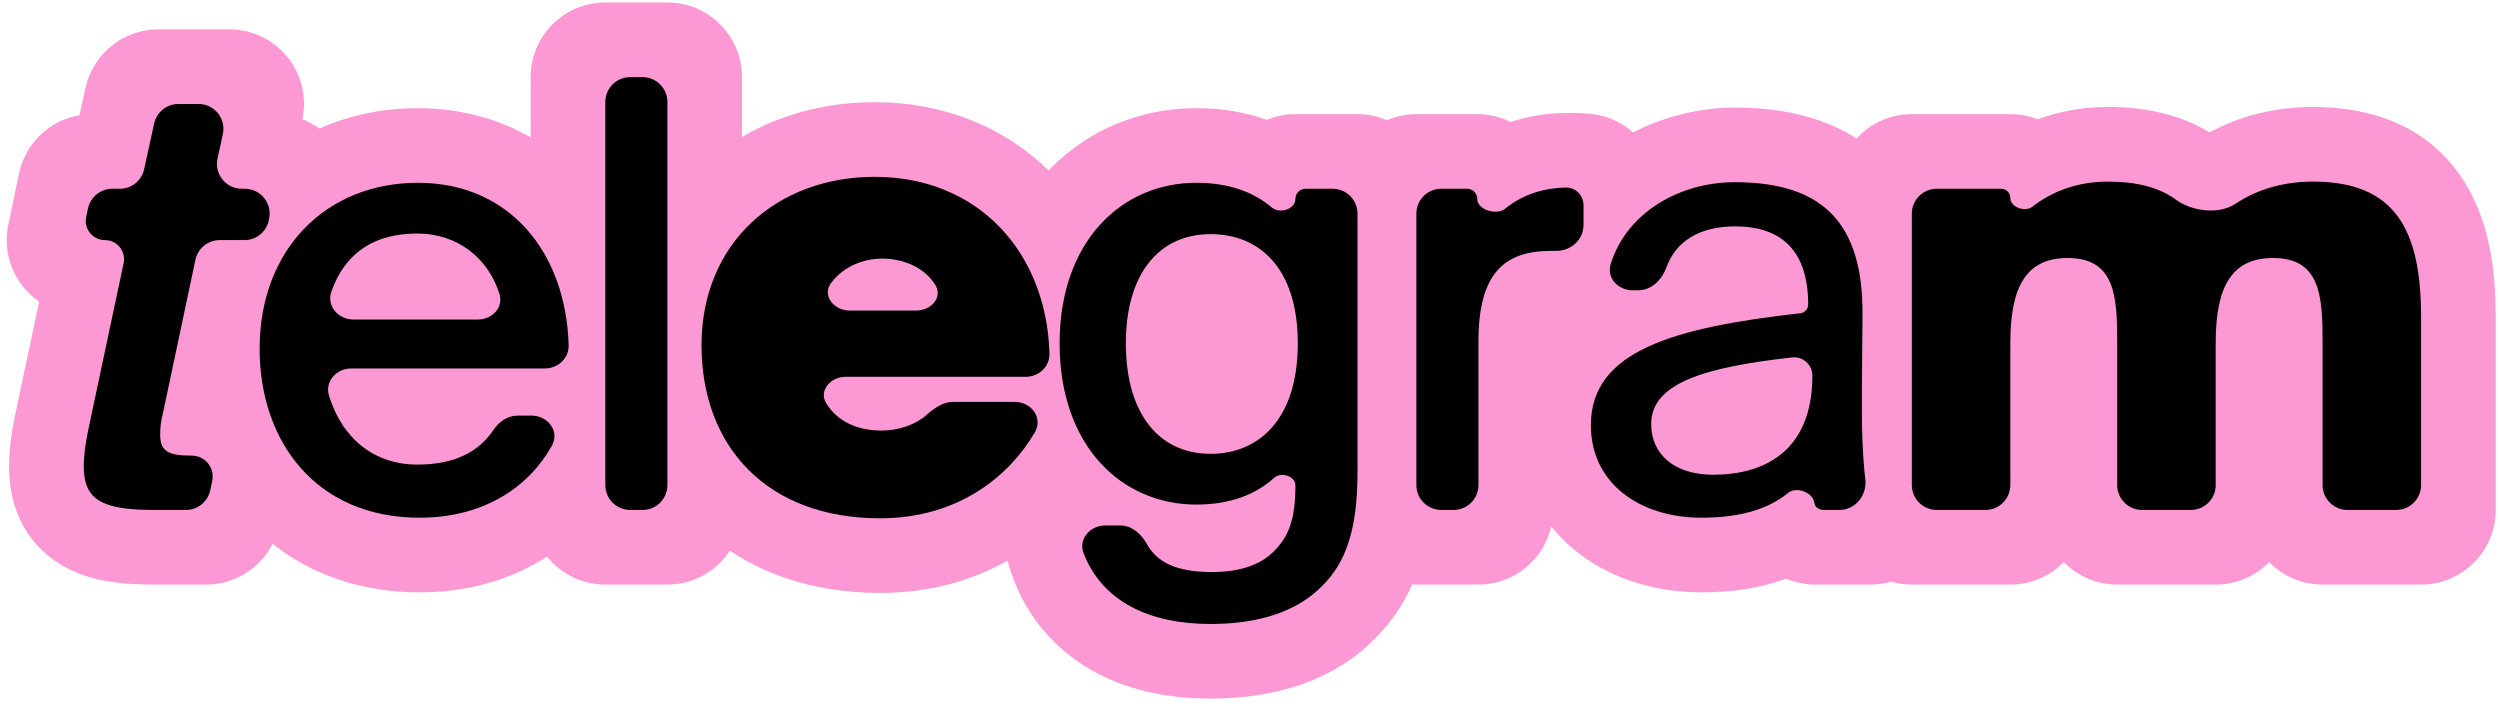 <?xml version="1.0" encoding="UTF-8"?> <svg xmlns="http://www.w3.org/2000/svg" width="201" height="57" viewBox="0 0 201 57" fill="none"><path fill-rule="evenodd" clip-rule="evenodd" d="M53.656 0.2C56.97 0.2 59.656 2.886 59.656 6.2V11.016C62.817 9.157 66.5 8.216 70.319 8.216C75.849 8.216 80.725 10.202 84.305 13.703C84.369 13.635 84.434 13.569 84.5 13.502V13.5L84.503 13.5C87.632 10.349 91.796 8.696 96.177 8.696C98.233 8.696 100.128 9.018 101.84 9.635C102.55 9.339 103.328 9.176 104.145 9.176H109.137C109.979 9.176 110.779 9.349 111.506 9.662C112.233 9.349 113.034 9.176 113.875 9.176H118.771C119.735 9.176 120.646 9.403 121.453 9.807C122.821 9.353 124.291 9.103 125.835 9.081C125.864 9.08 125.894 9.08 125.923 9.08L125.993 9.08C126.377 9.079 127.202 9.078 127.978 9.165C129.256 9.307 130.403 9.843 131.303 10.645C133.909 9.304 136.806 8.648 139.474 8.648C142.889 8.648 146.36 9.267 149.273 11.138C150.37 9.933 151.952 9.176 153.711 9.176H161.631C162.408 9.176 163.151 9.324 163.833 9.593C165.527 8.966 167.417 8.6 169.455 8.6C172.212 8.6 174.986 9.085 177.447 10.528C177.512 10.567 177.577 10.606 177.641 10.645C180.183 9.265 183.059 8.6 185.967 8.6C190.505 8.6 194.82 10.004 197.647 13.891C200.148 17.329 200.655 21.669 200.655 25.496V41C200.655 44.314 197.969 47 194.655 47H186.735C185.051 47 183.529 46.306 182.439 45.188C181.349 46.306 179.827 47 178.143 47H170.223C168.539 47 167.017 46.306 165.927 45.188C164.837 46.306 163.315 47 161.631 47H153.711C153.13 47 152.569 46.917 152.038 46.764C151.502 46.919 150.941 47 150.37 47H145.954C145.124 47 144.329 46.83 143.604 46.522C141.479 47.311 139.176 47.624 136.786 47.624C133.321 47.624 129.71 46.67 126.825 44.407C126.043 43.793 125.336 43.099 124.718 42.333C124.112 45.005 121.723 47 118.867 47H113.875C113.763 47 113.653 46.997 113.542 46.991C112.847 48.564 111.898 49.977 110.646 51.24C107.152 54.868 102.25 56.168 97.329 56.168C93.638 56.168 89.817 55.383 86.631 53.168C83.816 51.21 81.91 48.416 81.001 45.075C78.218 46.65 74.809 47.672 70.751 47.672C66.22 47.672 62.072 46.54 58.684 44.276C57.613 45.916 55.761 47 53.656 47H48.664C46.77 47 45.081 46.122 43.981 44.751C41.211 46.535 37.759 47.624 33.731 47.624C29.15 47.624 25.099 46.244 21.918 43.725C20.913 45.696 18.87 47 16.571 47H12.395C10.298 47 7.324 46.88 4.862 45.382C3.403 44.495 2.247 43.214 1.535 41.604C0.877 40.118 0.731 38.651 0.731 37.496C0.731 36.045 0.962 34.486 1.299 32.96L3.147 24.253C2.677 23.931 2.25 23.54 1.882 23.087C0.743 21.685 0.296 19.843 0.666 18.075L1.53 13.947C2.042 11.503 3.998 9.669 6.393 9.261L6.869 7.08C7.471 4.324 9.911 2.36 12.731 2.36H18.443C20.259 2.36 21.977 3.182 23.116 4.597C24.244 5.997 24.683 7.827 24.317 9.585C24.802 9.774 25.261 10.025 25.682 10.334C28.107 9.253 30.789 8.696 33.587 8.696C36.956 8.696 40.035 9.526 42.664 11.048V6.2C42.664 2.886 45.35 0.2 48.664 0.2H53.656Z" fill="#FC99D4"></path><path d="M161.631 27.56V39C161.631 40.105 160.735 41 159.631 41H155.711C154.606 41 153.711 40.105 153.711 39V17.176C153.711 16.071 154.606 15.176 155.711 15.176H160.892C161.3 15.176 161.631 15.507 161.631 15.915C161.631 16.665 162.821 17.078 163.411 16.615C164.86 15.475 166.924 14.6 169.455 14.6C171.856 14.6 173.639 15.092 174.948 16.058C176.225 17 178.416 17.27 179.734 16.385C181.496 15.203 183.644 14.6 185.967 14.6C192.591 14.6 194.655 18.488 194.655 25.496V39C194.655 40.105 193.759 41 192.655 41H188.735C187.63 41 186.735 40.105 186.735 39V27.464C186.735 23.768 186.543 20.744 182.751 20.744C179.487 20.744 178.143 22.952 178.143 27.56V39C178.143 40.105 177.247 41 176.143 41H172.223C171.118 41 170.223 40.105 170.223 39V27.464C170.223 23.768 170.031 20.744 166.239 20.744C162.975 20.744 161.631 22.952 161.631 27.56Z" fill="black"></path><path d="M145.714 30.2C145.714 29.325 144.959 28.64 144.089 28.737C137.111 29.516 132.754 30.785 132.754 34.088C132.754 36.536 134.626 38.168 137.746 38.168C141.826 38.168 145.714 36.296 145.714 30.2ZM136.786 41.624C131.938 41.624 127.906 38.936 127.906 34.184C127.906 28.209 134.547 26.338 144.756 25.181C145.108 25.141 145.378 24.843 145.378 24.488C145.378 19.736 142.786 18.2 139.522 18.2C136.637 18.2 134.743 19.401 133.982 21.493C133.62 22.488 132.792 23.336 131.734 23.336H131.249C130.09 23.336 129.151 22.339 129.497 21.233C130.827 16.989 135.15 14.648 139.474 14.648C146.626 14.648 149.794 18.008 149.746 25.304L149.698 31.256C149.665 34.27 149.746 36.598 149.973 38.556C150.12 39.822 149.167 41 147.893 41H146.667C146.257 41 145.925 40.816 145.869 40.411C145.755 39.589 144.426 39.095 143.783 39.618C142.18 40.925 139.946 41.624 136.786 41.624Z" fill="black"></path><path d="M125.924 15.08C126.717 15.08 127.316 15.728 127.316 16.521V18.09C127.316 19.278 126.286 20.192 125.099 20.171C124.973 20.169 124.848 20.168 124.724 20.168C120.884 20.168 118.868 22.04 118.868 27.464V39C118.868 40.105 117.972 41 116.868 41H115.876C114.771 41 113.876 40.105 113.876 39V17.176C113.876 16.071 114.771 15.176 115.876 15.176H117.954C118.405 15.176 118.772 15.542 118.772 15.994C118.772 16.872 120.331 17.333 121.011 16.779C122.335 15.7 124.005 15.108 125.924 15.08Z" fill="black"></path><path d="M102.258 16.685C102.89 17.22 104.151 16.816 104.151 15.989C104.151 15.54 104.515 15.176 104.964 15.176H107.144C108.248 15.176 109.144 16.071 109.144 17.176V37.976C109.144 42.728 108.135 45.272 106.359 47.048C104.391 49.112 101.32 50.168 97.335 50.168C92.398 50.168 88.641 48.364 87.123 44.492C86.677 43.353 87.636 42.248 88.859 42.248H90.071C91.007 42.248 91.763 42.929 92.217 43.748C93.01 45.18 94.535 45.992 97.431 45.992C99.784 45.992 101.512 45.368 102.616 44.12C103.624 43.016 104.151 41.72 104.151 39.032C104.151 38.272 103.007 37.91 102.442 38.418C100.91 39.797 98.862 40.568 96.183 40.568C90.183 40.568 85.192 35.864 85.192 27.608C85.192 19.4 90.183 14.696 96.183 14.696C98.757 14.696 100.748 15.407 102.258 16.685ZM104.343 27.608C104.343 21.464 101.176 18.824 97.335 18.824C93.159 18.824 90.519 22.04 90.519 27.608C90.519 33.224 93.159 36.488 97.335 36.488C101.176 36.488 104.343 33.752 104.343 27.608Z" fill="black"></path><path d="M70.754 41.672C61.634 41.672 56.402 35.864 56.402 27.752C56.402 19.496 62.498 14.216 70.322 14.216C78.71 14.216 84.154 20.355 84.378 28.43C84.407 29.48 83.523 30.296 82.472 30.296H67.984C66.779 30.296 65.802 31.406 66.433 32.432C67.28 33.808 68.8 34.616 70.898 34.616C72.235 34.616 73.597 34.15 74.476 33.377C75.084 32.842 75.793 32.312 76.603 32.312H81.592C82.934 32.312 83.874 33.611 83.197 34.771C81.237 38.129 77.186 41.672 70.754 41.672ZM70.946 20.792C69.524 20.792 67.887 21.341 66.827 22.743C66.064 23.751 67.04 24.968 68.305 24.968H73.679C74.845 24.968 75.819 23.914 75.207 22.921C74.263 21.388 72.462 20.792 70.946 20.792Z" fill="black"></path><path d="M51.659 6.2C52.763 6.2 53.659 7.095 53.659 8.2V39C53.659 40.105 52.763 41 51.659 41H50.667C49.562 41 48.667 40.105 48.667 39V8.2C48.667 7.095 49.562 6.2 50.667 6.2H51.659Z" fill="black"></path><path d="M33.545 37.352C36.592 37.352 38.5 36.314 39.69 34.546C40.129 33.894 40.819 33.416 41.605 33.416H42.743C44.059 33.416 45.013 34.678 44.375 35.829C42.583 39.062 39.004 41.624 33.737 41.624C25.433 41.624 20.873 35.528 20.873 28.04C20.873 20.024 26.249 14.696 33.593 14.696C40.956 14.696 45.491 20.27 45.721 27.745C45.753 28.8 44.867 29.624 43.811 29.624H28.241C27.05 29.624 26.102 30.67 26.451 31.809C27.518 35.297 30.128 37.352 33.545 37.352ZM33.545 18.776C30.311 18.776 27.808 20.138 26.643 23.441C26.237 24.591 27.198 25.688 28.418 25.688H38.428C39.562 25.688 40.496 24.729 40.16 23.645C39.29 20.837 36.862 18.776 33.545 18.776Z" fill="black"></path><path d="M9.636 15.176C10.576 15.176 11.389 14.521 11.59 13.602L12.391 9.933C12.591 9.015 13.405 8.36 14.345 8.36H15.963C17.239 8.36 18.189 9.539 17.917 10.787L17.488 12.749C17.216 13.996 18.166 15.176 19.442 15.176H19.68C20.95 15.176 21.898 16.343 21.638 17.586L21.611 17.714C21.417 18.64 20.6 19.304 19.654 19.304H17.668C16.723 19.304 15.906 19.965 15.711 20.89L13.07 33.368C12.926 33.896 12.878 34.424 12.878 34.952C12.878 36.296 13.55 36.632 15.422 36.632C16.487 36.632 17.282 37.61 17.064 38.652L16.907 39.409C16.713 40.336 15.896 41 14.949 41H12.398C8.174 41 6.734 40.184 6.734 37.496C6.734 36.632 6.878 35.528 7.166 34.232L9.94 21.161C10.143 20.205 9.414 19.304 8.436 19.304C7.459 19.304 6.73 18.406 6.93 17.451L7.074 16.766C7.267 15.84 8.084 15.176 9.031 15.176H9.636Z" fill="black"></path></svg> 